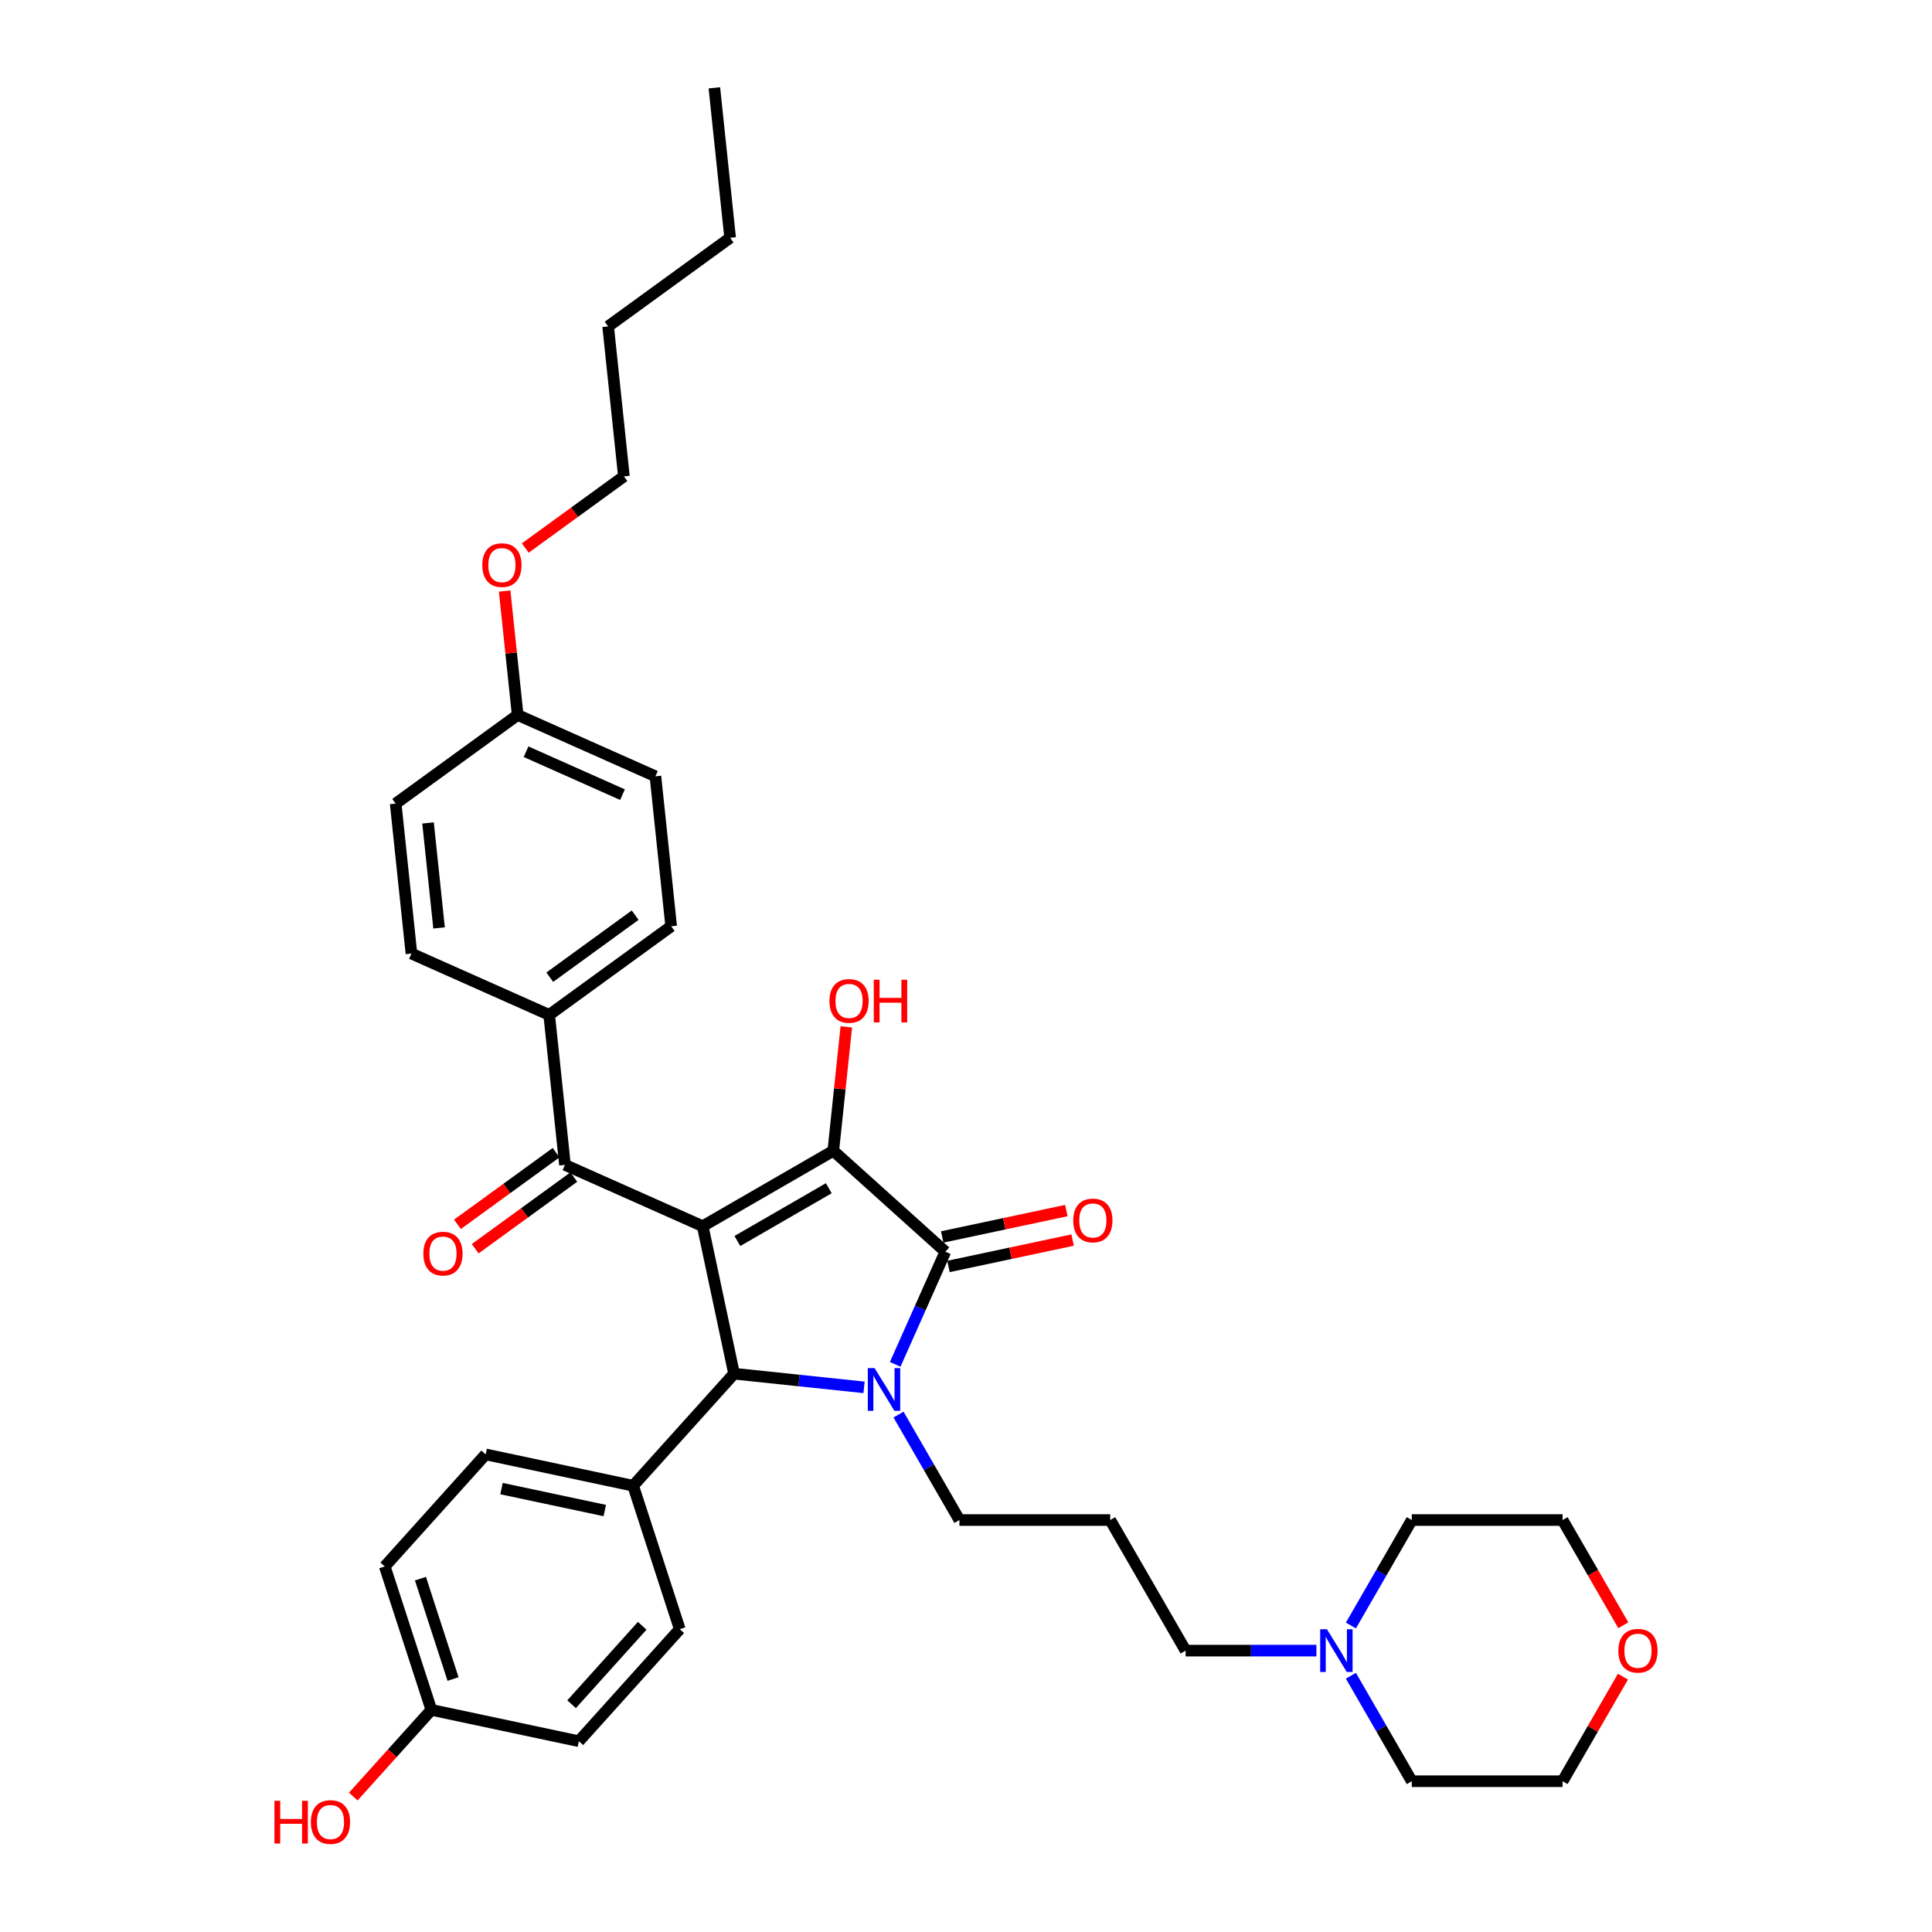 <?xml version='1.0' encoding='iso-8859-1'?>
<svg version='1.1' baseProfile='full'
              xmlns='http://www.w3.org/2000/svg'
                      xmlns:rdkit='http://www.rdkit.org/xml'
                      xmlns:xlink='http://www.w3.org/1999/xlink'
                  xml:space='preserve'
width='1000px' height='1000px' viewBox='0 0 1000 1000'>
<!-- END OF HEADER -->
<rect style='opacity:1.0;fill:#FFFFFF;stroke:none' width='1000' height='1000' x='0' y='0'> </rect>
<path class='bond-1' d='M 363.719,634.677 L 431.311,595.653' style='fill:none;fill-rule:evenodd;stroke:#000000;stroke-width:6px;stroke-linecap:butt;stroke-linejoin:miter;stroke-opacity:1' />
<path class='bond-1' d='M 381.662,642.342 L 428.977,615.025' style='fill:none;fill-rule:evenodd;stroke:#000000;stroke-width:6px;stroke-linecap:butt;stroke-linejoin:miter;stroke-opacity:1' />
<path class='bond-3' d='M 363.719,634.677 L 379.946,711.02' style='fill:none;fill-rule:evenodd;stroke:#000000;stroke-width:6px;stroke-linecap:butt;stroke-linejoin:miter;stroke-opacity:1' />
<path class='bond-4' d='M 363.719,634.677 L 292.418,602.932' style='fill:none;fill-rule:evenodd;stroke:#000000;stroke-width:6px;stroke-linecap:butt;stroke-linejoin:miter;stroke-opacity:1' />
<path class='bond-0' d='M 447.233,718.092 L 413.589,714.556' style='fill:none;fill-rule:evenodd;stroke:#0000FF;stroke-width:6px;stroke-linecap:butt;stroke-linejoin:miter;stroke-opacity:1' />
<path class='bond-0' d='M 413.589,714.556 L 379.946,711.02' style='fill:none;fill-rule:evenodd;stroke:#000000;stroke-width:6px;stroke-linecap:butt;stroke-linejoin:miter;stroke-opacity:1' />
<path class='bond-11' d='M 465.074,732.181 L 480.832,759.476' style='fill:none;fill-rule:evenodd;stroke:#0000FF;stroke-width:6px;stroke-linecap:butt;stroke-linejoin:miter;stroke-opacity:1' />
<path class='bond-11' d='M 480.832,759.476 L 496.591,786.77' style='fill:none;fill-rule:evenodd;stroke:#000000;stroke-width:6px;stroke-linecap:butt;stroke-linejoin:miter;stroke-opacity:1' />
<path class='bond-35' d='M 463.356,706.175 L 476.334,677.026' style='fill:none;fill-rule:evenodd;stroke:#0000FF;stroke-width:6px;stroke-linecap:butt;stroke-linejoin:miter;stroke-opacity:1' />
<path class='bond-35' d='M 476.334,677.026 L 489.312,647.877' style='fill:none;fill-rule:evenodd;stroke:#000000;stroke-width:6px;stroke-linecap:butt;stroke-linejoin:miter;stroke-opacity:1' />
<path class='bond-2' d='M 431.311,595.653 L 489.312,647.877' style='fill:none;fill-rule:evenodd;stroke:#000000;stroke-width:6px;stroke-linecap:butt;stroke-linejoin:miter;stroke-opacity:1' />
<path class='bond-10' d='M 431.311,595.653 L 434.682,563.578' style='fill:none;fill-rule:evenodd;stroke:#000000;stroke-width:6px;stroke-linecap:butt;stroke-linejoin:miter;stroke-opacity:1' />
<path class='bond-10' d='M 434.682,563.578 L 438.053,531.503' style='fill:none;fill-rule:evenodd;stroke:#FF0000;stroke-width:6px;stroke-linecap:butt;stroke-linejoin:miter;stroke-opacity:1' />
<path class='bond-6' d='M 490.935,655.512 L 523.057,648.684' style='fill:none;fill-rule:evenodd;stroke:#000000;stroke-width:6px;stroke-linecap:butt;stroke-linejoin:miter;stroke-opacity:1' />
<path class='bond-6' d='M 523.057,648.684 L 555.18,641.856' style='fill:none;fill-rule:evenodd;stroke:#FF0000;stroke-width:6px;stroke-linecap:butt;stroke-linejoin:miter;stroke-opacity:1' />
<path class='bond-6' d='M 487.689,640.243 L 519.812,633.415' style='fill:none;fill-rule:evenodd;stroke:#000000;stroke-width:6px;stroke-linecap:butt;stroke-linejoin:miter;stroke-opacity:1' />
<path class='bond-6' d='M 519.812,633.415 L 551.935,626.587' style='fill:none;fill-rule:evenodd;stroke:#FF0000;stroke-width:6px;stroke-linecap:butt;stroke-linejoin:miter;stroke-opacity:1' />
<path class='bond-5' d='M 379.946,711.02 L 327.721,769.021' style='fill:none;fill-rule:evenodd;stroke:#000000;stroke-width:6px;stroke-linecap:butt;stroke-linejoin:miter;stroke-opacity:1' />
<path class='bond-7' d='M 292.418,602.932 L 284.259,525.311' style='fill:none;fill-rule:evenodd;stroke:#000000;stroke-width:6px;stroke-linecap:butt;stroke-linejoin:miter;stroke-opacity:1' />
<path class='bond-9' d='M 287.83,596.618 L 262.308,615.161' style='fill:none;fill-rule:evenodd;stroke:#000000;stroke-width:6px;stroke-linecap:butt;stroke-linejoin:miter;stroke-opacity:1' />
<path class='bond-9' d='M 262.308,615.161 L 236.785,633.704' style='fill:none;fill-rule:evenodd;stroke:#FF0000;stroke-width:6px;stroke-linecap:butt;stroke-linejoin:miter;stroke-opacity:1' />
<path class='bond-9' d='M 297.005,609.246 L 271.483,627.789' style='fill:none;fill-rule:evenodd;stroke:#000000;stroke-width:6px;stroke-linecap:butt;stroke-linejoin:miter;stroke-opacity:1' />
<path class='bond-9' d='M 271.483,627.789 L 245.96,646.333' style='fill:none;fill-rule:evenodd;stroke:#FF0000;stroke-width:6px;stroke-linecap:butt;stroke-linejoin:miter;stroke-opacity:1' />
<path class='bond-13' d='M 327.721,769.021 L 251.378,752.794' style='fill:none;fill-rule:evenodd;stroke:#000000;stroke-width:6px;stroke-linecap:butt;stroke-linejoin:miter;stroke-opacity:1' />
<path class='bond-13' d='M 313.024,781.856 L 259.584,770.497' style='fill:none;fill-rule:evenodd;stroke:#000000;stroke-width:6px;stroke-linecap:butt;stroke-linejoin:miter;stroke-opacity:1' />
<path class='bond-14' d='M 327.721,769.021 L 351.839,843.25' style='fill:none;fill-rule:evenodd;stroke:#000000;stroke-width:6px;stroke-linecap:butt;stroke-linejoin:miter;stroke-opacity:1' />
<path class='bond-15' d='M 284.259,525.311 L 347.402,479.435' style='fill:none;fill-rule:evenodd;stroke:#000000;stroke-width:6px;stroke-linecap:butt;stroke-linejoin:miter;stroke-opacity:1' />
<path class='bond-15' d='M 284.556,505.801 L 328.755,473.688' style='fill:none;fill-rule:evenodd;stroke:#000000;stroke-width:6px;stroke-linecap:butt;stroke-linejoin:miter;stroke-opacity:1' />
<path class='bond-16' d='M 284.259,525.311 L 212.959,493.566' style='fill:none;fill-rule:evenodd;stroke:#000000;stroke-width:6px;stroke-linecap:butt;stroke-linejoin:miter;stroke-opacity:1' />
<path class='bond-8' d='M 681.379,854.362 L 647.521,854.362' style='fill:none;fill-rule:evenodd;stroke:#0000FF;stroke-width:6px;stroke-linecap:butt;stroke-linejoin:miter;stroke-opacity:1' />
<path class='bond-8' d='M 647.521,854.362 L 613.664,854.362' style='fill:none;fill-rule:evenodd;stroke:#000000;stroke-width:6px;stroke-linecap:butt;stroke-linejoin:miter;stroke-opacity:1' />
<path class='bond-27' d='M 699.22,841.359 L 714.978,814.065' style='fill:none;fill-rule:evenodd;stroke:#0000FF;stroke-width:6px;stroke-linecap:butt;stroke-linejoin:miter;stroke-opacity:1' />
<path class='bond-27' d='M 714.978,814.065 L 730.737,786.77' style='fill:none;fill-rule:evenodd;stroke:#000000;stroke-width:6px;stroke-linecap:butt;stroke-linejoin:miter;stroke-opacity:1' />
<path class='bond-28' d='M 699.22,867.365 L 714.978,894.66' style='fill:none;fill-rule:evenodd;stroke:#0000FF;stroke-width:6px;stroke-linecap:butt;stroke-linejoin:miter;stroke-opacity:1' />
<path class='bond-28' d='M 714.978,894.66 L 730.737,921.954' style='fill:none;fill-rule:evenodd;stroke:#000000;stroke-width:6px;stroke-linecap:butt;stroke-linejoin:miter;stroke-opacity:1' />
<path class='bond-17' d='M 496.591,786.77 L 574.64,786.77' style='fill:none;fill-rule:evenodd;stroke:#000000;stroke-width:6px;stroke-linecap:butt;stroke-linejoin:miter;stroke-opacity:1' />
<path class='bond-12' d='M 840.032,867.834 L 824.408,894.894' style='fill:none;fill-rule:evenodd;stroke:#FF0000;stroke-width:6px;stroke-linecap:butt;stroke-linejoin:miter;stroke-opacity:1' />
<path class='bond-12' d='M 824.408,894.894 L 808.785,921.954' style='fill:none;fill-rule:evenodd;stroke:#000000;stroke-width:6px;stroke-linecap:butt;stroke-linejoin:miter;stroke-opacity:1' />
<path class='bond-38' d='M 840.23,841.235 L 824.508,814.002' style='fill:none;fill-rule:evenodd;stroke:#FF0000;stroke-width:6px;stroke-linecap:butt;stroke-linejoin:miter;stroke-opacity:1' />
<path class='bond-38' d='M 824.508,814.002 L 808.785,786.77' style='fill:none;fill-rule:evenodd;stroke:#000000;stroke-width:6px;stroke-linecap:butt;stroke-linejoin:miter;stroke-opacity:1' />
<path class='bond-20' d='M 251.378,752.794 L 199.153,810.796' style='fill:none;fill-rule:evenodd;stroke:#000000;stroke-width:6px;stroke-linecap:butt;stroke-linejoin:miter;stroke-opacity:1' />
<path class='bond-21' d='M 351.839,843.25 L 299.615,901.251' style='fill:none;fill-rule:evenodd;stroke:#000000;stroke-width:6px;stroke-linecap:butt;stroke-linejoin:miter;stroke-opacity:1' />
<path class='bond-21' d='M 332.405,841.505 L 295.848,882.106' style='fill:none;fill-rule:evenodd;stroke:#000000;stroke-width:6px;stroke-linecap:butt;stroke-linejoin:miter;stroke-opacity:1' />
<path class='bond-22' d='M 347.402,479.435 L 339.244,401.814' style='fill:none;fill-rule:evenodd;stroke:#000000;stroke-width:6px;stroke-linecap:butt;stroke-linejoin:miter;stroke-opacity:1' />
<path class='bond-23' d='M 212.959,493.566 L 204.8,415.945' style='fill:none;fill-rule:evenodd;stroke:#000000;stroke-width:6px;stroke-linecap:butt;stroke-linejoin:miter;stroke-opacity:1' />
<path class='bond-23' d='M 227.259,480.291 L 221.548,425.956' style='fill:none;fill-rule:evenodd;stroke:#000000;stroke-width:6px;stroke-linecap:butt;stroke-linejoin:miter;stroke-opacity:1' />
<path class='bond-24' d='M 574.64,786.77 L 613.664,854.362' style='fill:none;fill-rule:evenodd;stroke:#000000;stroke-width:6px;stroke-linecap:butt;stroke-linejoin:miter;stroke-opacity:1' />
<path class='bond-18' d='M 223.272,885.024 L 299.615,901.251' style='fill:none;fill-rule:evenodd;stroke:#000000;stroke-width:6px;stroke-linecap:butt;stroke-linejoin:miter;stroke-opacity:1' />
<path class='bond-25' d='M 223.272,885.024 L 203.07,907.461' style='fill:none;fill-rule:evenodd;stroke:#000000;stroke-width:6px;stroke-linecap:butt;stroke-linejoin:miter;stroke-opacity:1' />
<path class='bond-25' d='M 203.07,907.461 L 182.867,929.898' style='fill:none;fill-rule:evenodd;stroke:#FF0000;stroke-width:6px;stroke-linecap:butt;stroke-linejoin:miter;stroke-opacity:1' />
<path class='bond-37' d='M 223.272,885.024 L 199.153,810.796' style='fill:none;fill-rule:evenodd;stroke:#000000;stroke-width:6px;stroke-linecap:butt;stroke-linejoin:miter;stroke-opacity:1' />
<path class='bond-37' d='M 234.5,869.066 L 217.617,817.106' style='fill:none;fill-rule:evenodd;stroke:#000000;stroke-width:6px;stroke-linecap:butt;stroke-linejoin:miter;stroke-opacity:1' />
<path class='bond-19' d='M 267.943,370.069 L 204.8,415.945' style='fill:none;fill-rule:evenodd;stroke:#000000;stroke-width:6px;stroke-linecap:butt;stroke-linejoin:miter;stroke-opacity:1' />
<path class='bond-26' d='M 267.943,370.069 L 264.572,337.994' style='fill:none;fill-rule:evenodd;stroke:#000000;stroke-width:6px;stroke-linecap:butt;stroke-linejoin:miter;stroke-opacity:1' />
<path class='bond-26' d='M 264.572,337.994 L 261.2,305.919' style='fill:none;fill-rule:evenodd;stroke:#FF0000;stroke-width:6px;stroke-linecap:butt;stroke-linejoin:miter;stroke-opacity:1' />
<path class='bond-36' d='M 267.943,370.069 L 339.244,401.814' style='fill:none;fill-rule:evenodd;stroke:#000000;stroke-width:6px;stroke-linecap:butt;stroke-linejoin:miter;stroke-opacity:1' />
<path class='bond-36' d='M 272.289,389.091 L 322.2,411.313' style='fill:none;fill-rule:evenodd;stroke:#000000;stroke-width:6px;stroke-linecap:butt;stroke-linejoin:miter;stroke-opacity:1' />
<path class='bond-31' d='M 271.882,283.659 L 297.405,265.115' style='fill:none;fill-rule:evenodd;stroke:#FF0000;stroke-width:6px;stroke-linecap:butt;stroke-linejoin:miter;stroke-opacity:1' />
<path class='bond-31' d='M 297.405,265.115 L 322.927,246.572' style='fill:none;fill-rule:evenodd;stroke:#000000;stroke-width:6px;stroke-linecap:butt;stroke-linejoin:miter;stroke-opacity:1' />
<path class='bond-29' d='M 730.737,786.77 L 808.785,786.77' style='fill:none;fill-rule:evenodd;stroke:#000000;stroke-width:6px;stroke-linecap:butt;stroke-linejoin:miter;stroke-opacity:1' />
<path class='bond-30' d='M 730.737,921.954 L 808.785,921.954' style='fill:none;fill-rule:evenodd;stroke:#000000;stroke-width:6px;stroke-linecap:butt;stroke-linejoin:miter;stroke-opacity:1' />
<path class='bond-32' d='M 322.927,246.572 L 314.769,168.951' style='fill:none;fill-rule:evenodd;stroke:#000000;stroke-width:6px;stroke-linecap:butt;stroke-linejoin:miter;stroke-opacity:1' />
<path class='bond-33' d='M 314.769,168.951 L 377.911,123.076' style='fill:none;fill-rule:evenodd;stroke:#000000;stroke-width:6px;stroke-linecap:butt;stroke-linejoin:miter;stroke-opacity:1' />
<path class='bond-34' d='M 377.911,123.076 L 369.753,45.455' style='fill:none;fill-rule:evenodd;stroke:#000000;stroke-width:6px;stroke-linecap:butt;stroke-linejoin:miter;stroke-opacity:1' />
<path  class='atom-1' d='M 452.681 708.127
L 459.924 719.834
Q 460.642 720.989, 461.797 723.081
Q 462.952 725.172, 463.015 725.297
L 463.015 708.127
L 465.949 708.127
L 465.949 730.23
L 462.921 730.23
L 455.147 717.43
Q 454.242 715.932, 453.274 714.214
Q 452.337 712.497, 452.057 711.967
L 452.057 730.23
L 449.184 730.23
L 449.184 708.127
L 452.681 708.127
' fill='#0000FF'/>
<path  class='atom-7' d='M 555.509 631.713
Q 555.509 626.405, 558.131 623.44
Q 560.753 620.474, 565.655 620.474
Q 570.556 620.474, 573.179 623.44
Q 575.801 626.405, 575.801 631.713
Q 575.801 637.082, 573.148 640.142
Q 570.494 643.17, 565.655 643.17
Q 560.785 643.17, 558.131 640.142
Q 555.509 637.114, 555.509 631.713
M 565.655 640.673
Q 569.027 640.673, 570.837 638.425
Q 572.679 636.146, 572.679 631.713
Q 572.679 627.373, 570.837 625.188
Q 569.027 622.971, 565.655 622.971
Q 562.283 622.971, 560.441 625.157
Q 558.631 627.342, 558.631 631.713
Q 558.631 636.177, 560.441 638.425
Q 562.283 640.673, 565.655 640.673
' fill='#FF0000'/>
<path  class='atom-9' d='M 686.826 843.311
L 694.069 855.018
Q 694.787 856.173, 695.943 858.265
Q 697.098 860.356, 697.16 860.481
L 697.16 843.311
L 700.095 843.311
L 700.095 865.414
L 697.066 865.414
L 689.293 852.614
Q 688.387 851.116, 687.42 849.398
Q 686.483 847.681, 686.202 847.151
L 686.202 865.414
L 683.33 865.414
L 683.33 843.311
L 686.826 843.311
' fill='#0000FF'/>
<path  class='atom-10' d='M 219.129 648.87
Q 219.129 643.563, 221.751 640.597
Q 224.374 637.631, 229.275 637.631
Q 234.177 637.631, 236.799 640.597
Q 239.421 643.563, 239.421 648.87
Q 239.421 654.24, 236.768 657.299
Q 234.114 660.328, 229.275 660.328
Q 224.405 660.328, 221.751 657.299
Q 219.129 654.271, 219.129 648.87
M 229.275 657.83
Q 232.647 657.83, 234.458 655.582
Q 236.299 653.303, 236.299 648.87
Q 236.299 644.531, 234.458 642.345
Q 232.647 640.129, 229.275 640.129
Q 225.903 640.129, 224.061 642.314
Q 222.251 644.499, 222.251 648.87
Q 222.251 653.334, 224.061 655.582
Q 225.903 657.83, 229.275 657.83
' fill='#FF0000'/>
<path  class='atom-11' d='M 429.323 518.094
Q 429.323 512.787, 431.945 509.821
Q 434.567 506.855, 439.469 506.855
Q 444.37 506.855, 446.993 509.821
Q 449.615 512.787, 449.615 518.094
Q 449.615 523.464, 446.962 526.524
Q 444.308 529.552, 439.469 529.552
Q 434.599 529.552, 431.945 526.524
Q 429.323 523.495, 429.323 518.094
M 439.469 527.054
Q 442.841 527.054, 444.651 524.806
Q 446.493 522.527, 446.493 518.094
Q 446.493 513.755, 444.651 511.569
Q 442.841 509.353, 439.469 509.353
Q 436.097 509.353, 434.255 511.538
Q 432.445 513.724, 432.445 518.094
Q 432.445 522.559, 434.255 524.806
Q 436.097 527.054, 439.469 527.054
' fill='#FF0000'/>
<path  class='atom-11' d='M 452.269 507.105
L 455.266 507.105
L 455.266 516.502
L 466.567 516.502
L 466.567 507.105
L 469.564 507.105
L 469.564 529.208
L 466.567 529.208
L 466.567 519
L 455.266 519
L 455.266 529.208
L 452.269 529.208
L 452.269 507.105
' fill='#FF0000'/>
<path  class='atom-13' d='M 837.663 854.425
Q 837.663 849.118, 840.285 846.152
Q 842.908 843.186, 847.809 843.186
Q 852.711 843.186, 855.333 846.152
Q 857.956 849.118, 857.956 854.425
Q 857.956 859.795, 855.302 862.854
Q 852.648 865.882, 847.809 865.882
Q 842.939 865.882, 840.285 862.854
Q 837.663 859.826, 837.663 854.425
M 847.809 863.385
Q 851.181 863.385, 852.992 861.137
Q 854.834 858.858, 854.834 854.425
Q 854.834 850.085, 852.992 847.9
Q 851.181 845.683, 847.809 845.683
Q 844.438 845.683, 842.596 847.869
Q 840.785 850.054, 840.785 854.425
Q 840.785 858.889, 842.596 861.137
Q 844.438 863.385, 847.809 863.385
' fill='#FF0000'/>
<path  class='atom-26' d='M 142.044 932.099
L 145.041 932.099
L 145.041 941.496
L 156.343 941.496
L 156.343 932.099
L 159.34 932.099
L 159.34 954.202
L 156.343 954.202
L 156.343 943.993
L 145.041 943.993
L 145.041 954.202
L 142.044 954.202
L 142.044 932.099
' fill='#FF0000'/>
<path  class='atom-26' d='M 160.901 943.088
Q 160.901 937.781, 163.523 934.815
Q 166.146 931.849, 171.047 931.849
Q 175.949 931.849, 178.571 934.815
Q 181.193 937.781, 181.193 943.088
Q 181.193 948.458, 178.54 951.517
Q 175.886 954.545, 171.047 954.545
Q 166.177 954.545, 163.523 951.517
Q 160.901 948.489, 160.901 943.088
M 171.047 952.048
Q 174.419 952.048, 176.23 949.8
Q 178.072 947.521, 178.072 943.088
Q 178.072 938.748, 176.23 936.563
Q 174.419 934.346, 171.047 934.346
Q 167.675 934.346, 165.834 936.532
Q 164.023 938.717, 164.023 943.088
Q 164.023 947.552, 165.834 949.8
Q 167.675 952.048, 171.047 952.048
' fill='#FF0000'/>
<path  class='atom-27' d='M 249.638 292.51
Q 249.638 287.203, 252.261 284.237
Q 254.883 281.271, 259.785 281.271
Q 264.686 281.271, 267.308 284.237
Q 269.931 287.203, 269.931 292.51
Q 269.931 297.88, 267.277 300.94
Q 264.624 303.968, 259.785 303.968
Q 254.914 303.968, 252.261 300.94
Q 249.638 297.911, 249.638 292.51
M 259.785 301.47
Q 263.156 301.47, 264.967 299.223
Q 266.809 296.944, 266.809 292.51
Q 266.809 288.171, 264.967 285.986
Q 263.156 283.769, 259.785 283.769
Q 256.413 283.769, 254.571 285.954
Q 252.76 288.14, 252.76 292.51
Q 252.76 296.975, 254.571 299.223
Q 256.413 301.47, 259.785 301.47
' fill='#FF0000'/>
</svg>
